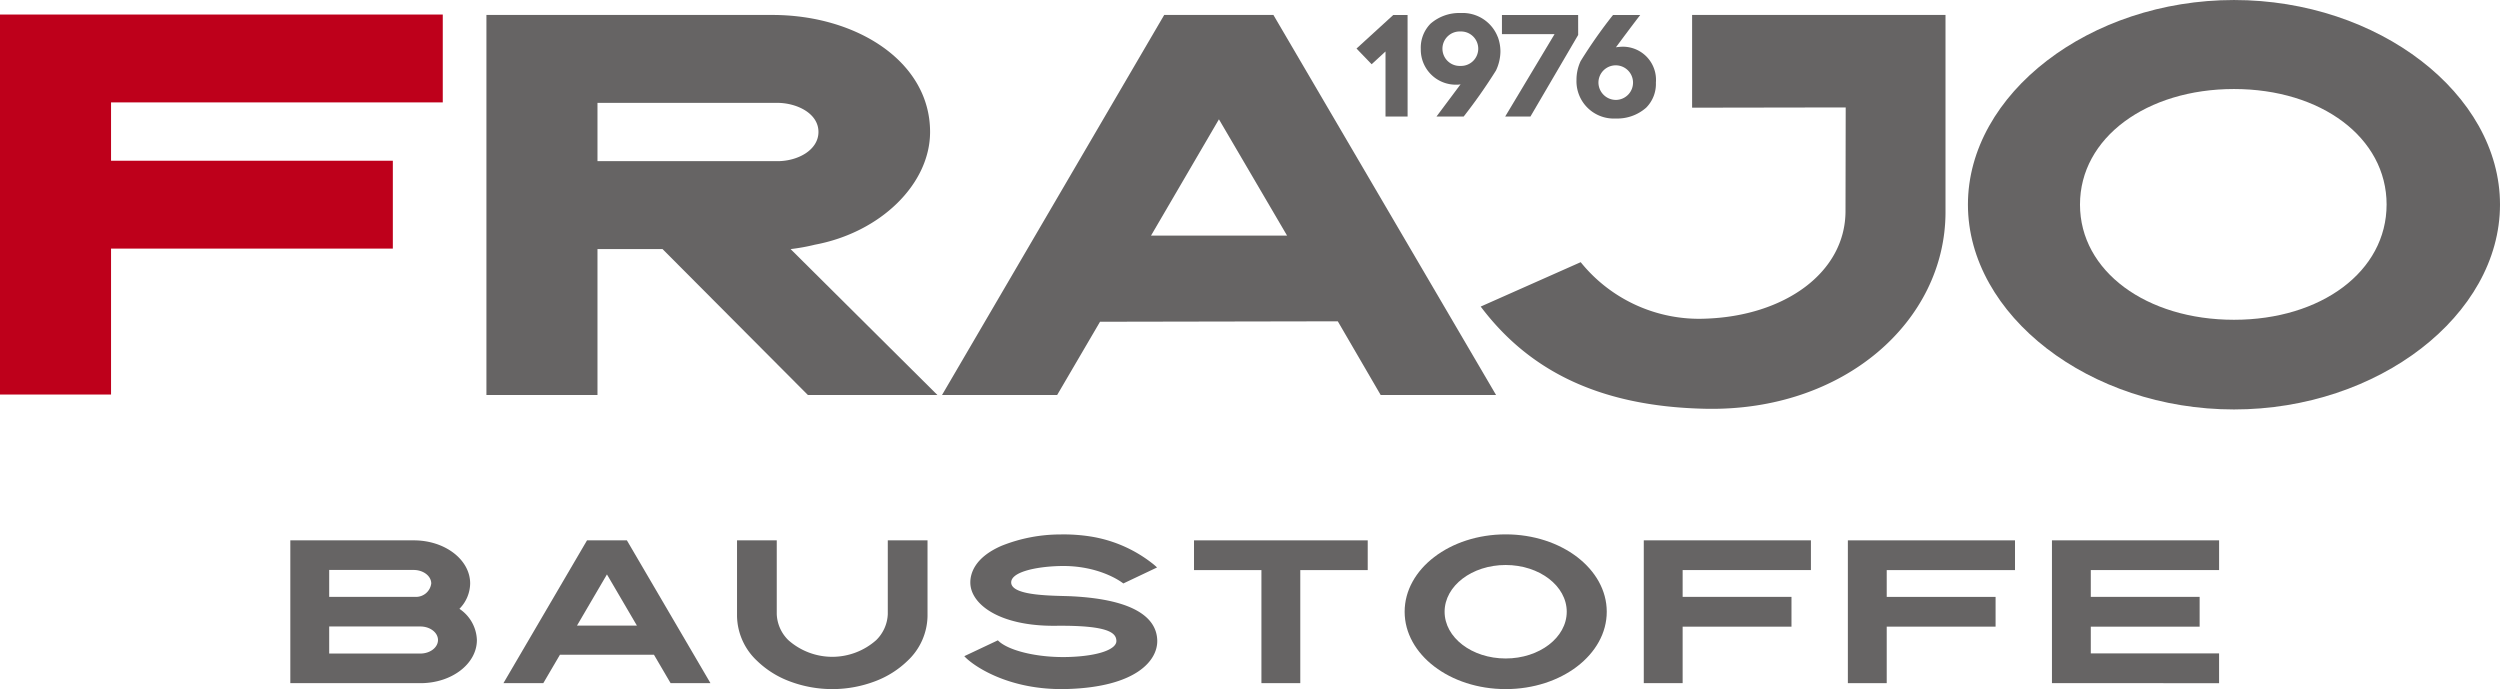 <svg xmlns="http://www.w3.org/2000/svg" width="384.812" height="106.071" viewBox="0 0 384.812 106.071">
  <g id="Gruppe_47" data-name="Gruppe 47" transform="translate(-20.932 -12.816)">
    <g id="Gruppe_44" data-name="Gruppe 44" transform="translate(65.62 95.068)">
      <path id="Pfad_114" data-name="Pfad 114" d="M77.96,80.849c0,3.667-3.883,6.639-8.672,6.639H49.242V65.507H68.251c4.789,0,8.672,2.972,8.672,6.639a5.655,5.655,0,0,1-1.653,3.9A6.014,6.014,0,0,1,77.96,80.849ZM55.225,74.209H68.587a2.362,2.362,0,0,0,2.347-2.063c0-1.151-1.215-2.082-2.717-2.082H55.225Zm16.747,6.639c0-1.151-1.215-2.084-2.715-2.084H55.225v4.166H69.256C70.756,82.931,71.971,82,71.971,80.849Z" transform="translate(-49.242 -64.585)" fill="#666464"/>
      <path id="Pfad_115" data-name="Pfad 115" d="M101.891,87.488H95.755l-2.562-4.374H78.72l-2.562,4.374H70.022L82.889,65.507h6.137Zm-11.323-8.86-4.612-7.878-4.611,7.878Z" transform="translate(-37.22 -64.585)" fill="#666464"/>
      <path id="Pfad_116" data-name="Pfad 116" d="M122.122,65.507V77.171a9.644,9.644,0,0,1-3.054,6.856,14.474,14.474,0,0,1-4.949,3.144,18.593,18.593,0,0,1-13.313,0,14.473,14.473,0,0,1-4.949-3.144A9.644,9.644,0,0,1,92.8,77.171V65.507h6.115V76.869a5.924,5.924,0,0,0,1.787,4,10.188,10.188,0,0,0,13.515,0,5.925,5.925,0,0,0,1.788-4V65.507Z" transform="translate(-24.041 -64.585)" fill="#666464"/>
      <path id="Pfad_117" data-name="Pfad 117" d="M115.892,72.438c-.039-1.364.565-3.924,4.822-5.765a24.4,24.4,0,0,1,9.031-1.74,26.677,26.677,0,0,1,4.72.324,20.621,20.621,0,0,1,9.4,4.1,8.793,8.793,0,0,1,.767.658l-5.19,2.462c-.306-.246-3.8-2.863-9.885-2.68-3.692.109-7.424.944-7.376,2.548.065,2.156,6.939,1.986,9.326,2.106,9.877.5,13.058,3.455,13.155,6.772.093,3.132-3.291,7.19-13.853,7.5C121.666,89,116.14,85,114.962,83.669l5.168-2.44c1.474,1.544,6.008,2.71,10.865,2.565,4.624-.137,7.416-1.185,7.378-2.478-.036-1.22-1.157-2.414-9.326-2.325C120.46,79.084,115.991,75.741,115.892,72.438Z" transform="translate(-11.221 -64.92)" fill="#666464"/>
      <path id="Pfad_118" data-name="Pfad 118" d="M164.1,65.507v4.578H153.72v17.4h-5.981v-17.4H137.362V65.507Z" transform="translate(1.738 -64.585)" fill="#666464"/>
      <path id="Pfad_119" data-name="Pfad 119" d="M189.01,76.833c0,6.576-6.963,11.908-15.555,11.908S157.9,83.409,157.9,76.833s6.964-11.91,15.553-11.91S189.01,70.255,189.01,76.833Zm-6.159,0c0-3.975-4.207-7.195-9.4-7.195s-9.4,3.22-9.4,7.195,4.207,7.193,9.4,7.193S182.852,80.8,182.851,76.833Z" transform="translate(13.621 -64.923)" fill="#666464"/>
      <path id="Pfad_120" data-name="Pfad 120" d="M187.2,70.085v4.125h16.754v4.578H187.2v8.7h-5.981V65.507h25.727v4.578Z" transform="translate(27.112 -64.585)" fill="#666464"/>
      <path id="Pfad_121" data-name="Pfad 121" d="M207.1,70.085v4.125h16.756v4.578H207.1v8.7h-5.981V65.507h25.727v4.578Z" transform="translate(38.625 -64.585)" fill="#666464"/>
      <path id="Pfad_122" data-name="Pfad 122" d="M227,70.085v4.125h16.754v4.578H227v4.122h19.746v4.579H221.022V65.507h25.727v4.578Z" transform="translate(50.137 -64.585)" fill="#666464"/>
    </g>
    <g id="Gruppe_46" data-name="Gruppe 46" transform="translate(20.932 12.816)">
      <g id="Gruppe_45" data-name="Gruppe 45" transform="translate(208.804 2.005)">
        <path id="Pfad_123" data-name="Pfad 123" d="M161.071,29.913h-3.4V19.894l-2.137,1.965-2.328-2.414,5.661-5.17h2.2Z" transform="translate(-153.21 -13.976)" fill="#666464"/>
        <path id="Pfad_124" data-name="Pfad 124" d="M159.476,19.619a5.252,5.252,0,0,1,1.495-3.888,6.721,6.721,0,0,1,4.658-1.645,5.789,5.789,0,0,1,5.7,3.7v-.021a6.5,6.5,0,0,1,.406,2.265,7.027,7.027,0,0,1-.684,2.9,82.576,82.576,0,0,1-4.977,7.092H161.89l3.717-4.977a1.47,1.47,0,0,1-.47.065A5.389,5.389,0,0,1,159.476,19.619Zm6.088,2.608a2.652,2.652,0,1,0,0-5.3,2.652,2.652,0,1,0,0,5.3Z" transform="translate(-149.585 -14.086)" fill="#666464"/>
        <path id="Pfad_125" data-name="Pfad 125" d="M179.121,17.351l-7.35,12.562h-3.888l7.605-12.69h-8.1V14.276h11.728Z" transform="translate(-145.005 -13.976)" fill="#666464"/>
        <path id="Pfad_126" data-name="Pfad 126" d="M186.881,24.68a5.187,5.187,0,0,1-1.5,3.866,6.725,6.725,0,0,1-4.677,1.667,5.746,5.746,0,0,1-6.047-5.94,6.744,6.744,0,0,1,.641-2.9,75.194,75.194,0,0,1,4.979-7.092h4.188c-1.154,1.495-2.586,3.418-3.74,4.977a2.693,2.693,0,0,1,.491-.065A5.1,5.1,0,0,1,186.881,24.68Zm-6.088,2.669a2.662,2.662,0,1,0-2.756-2.649A2.691,2.691,0,0,0,180.793,27.349Z" transform="translate(-140.801 -13.976)" fill="#666464"/>
      </g>
      <path id="Pfad_127" data-name="Pfad 127" d="M115.183,50.312l22.6,22.462H117.844L95.472,50.312H85.458V72.775H68.364v-58.5h44.022c12.881,0,24.267,7.127,24.267,18.006,0,8.027-7.626,15.47-17.727,17.356a30.291,30.291,0,0,1-3.743.677ZM85.458,36.78h27.7c3.157,0,6.314-1.719,6.314-4.5,0-2.868-3.337-4.475-6.36-4.475H85.458Z" transform="translate(6.509 -11.973)" fill="#666464"/>
      <path id="Pfad_128" data-name="Pfad 128" d="M198.072,72.775h-17.76l-6.6-11.345-36.6.068-6.6,11.277H112.789l34.2-58.5H163.8ZM165.9,48.237l-10.486-17.9-10.453,17.9Z" transform="translate(32.21 -11.973)" fill="#666464"/>
      <path id="Pfad_129" data-name="Pfad 129" d="M197.858,28.548V14.273h39.005V44.6c0,16.8-15.62,30.715-36.906,30.293-17.084-.339-27.605-6.395-34.641-15.732l15.392-6.833a23.421,23.421,0,0,0,19.214,8.695c12.145-.406,21.548-7.073,21.548-16.576l.03-15.937Z" transform="translate(62.599 -11.973)" fill="#666464"/>
      <path id="Pfad_130" data-name="Pfad 130" d="M294.727,44.3c0,17.035-18.721,31.541-40.95,31.541S212.828,61.334,212.828,44.3s18.721-31.482,40.949-31.482S294.727,27.264,294.727,44.3Zm-17.455,0c0-10.292-10.066-17.782-23.495-17.782s-23.7,7.49-23.7,17.782,10.27,17.738,23.7,17.738S277.271,54.589,277.271,44.3Z" transform="translate(90.085 -12.816)" fill="#666464"/>
      <path id="Pfad_131" data-name="Pfad 131" d="M38.024,27.761v8.976H81.4V50.268H38.024V72.73H20.932V14.23H89.086V27.761Z" transform="translate(-20.932 -11.998)" fill="#be001b"/>
    </g>
  </g>
</svg>
